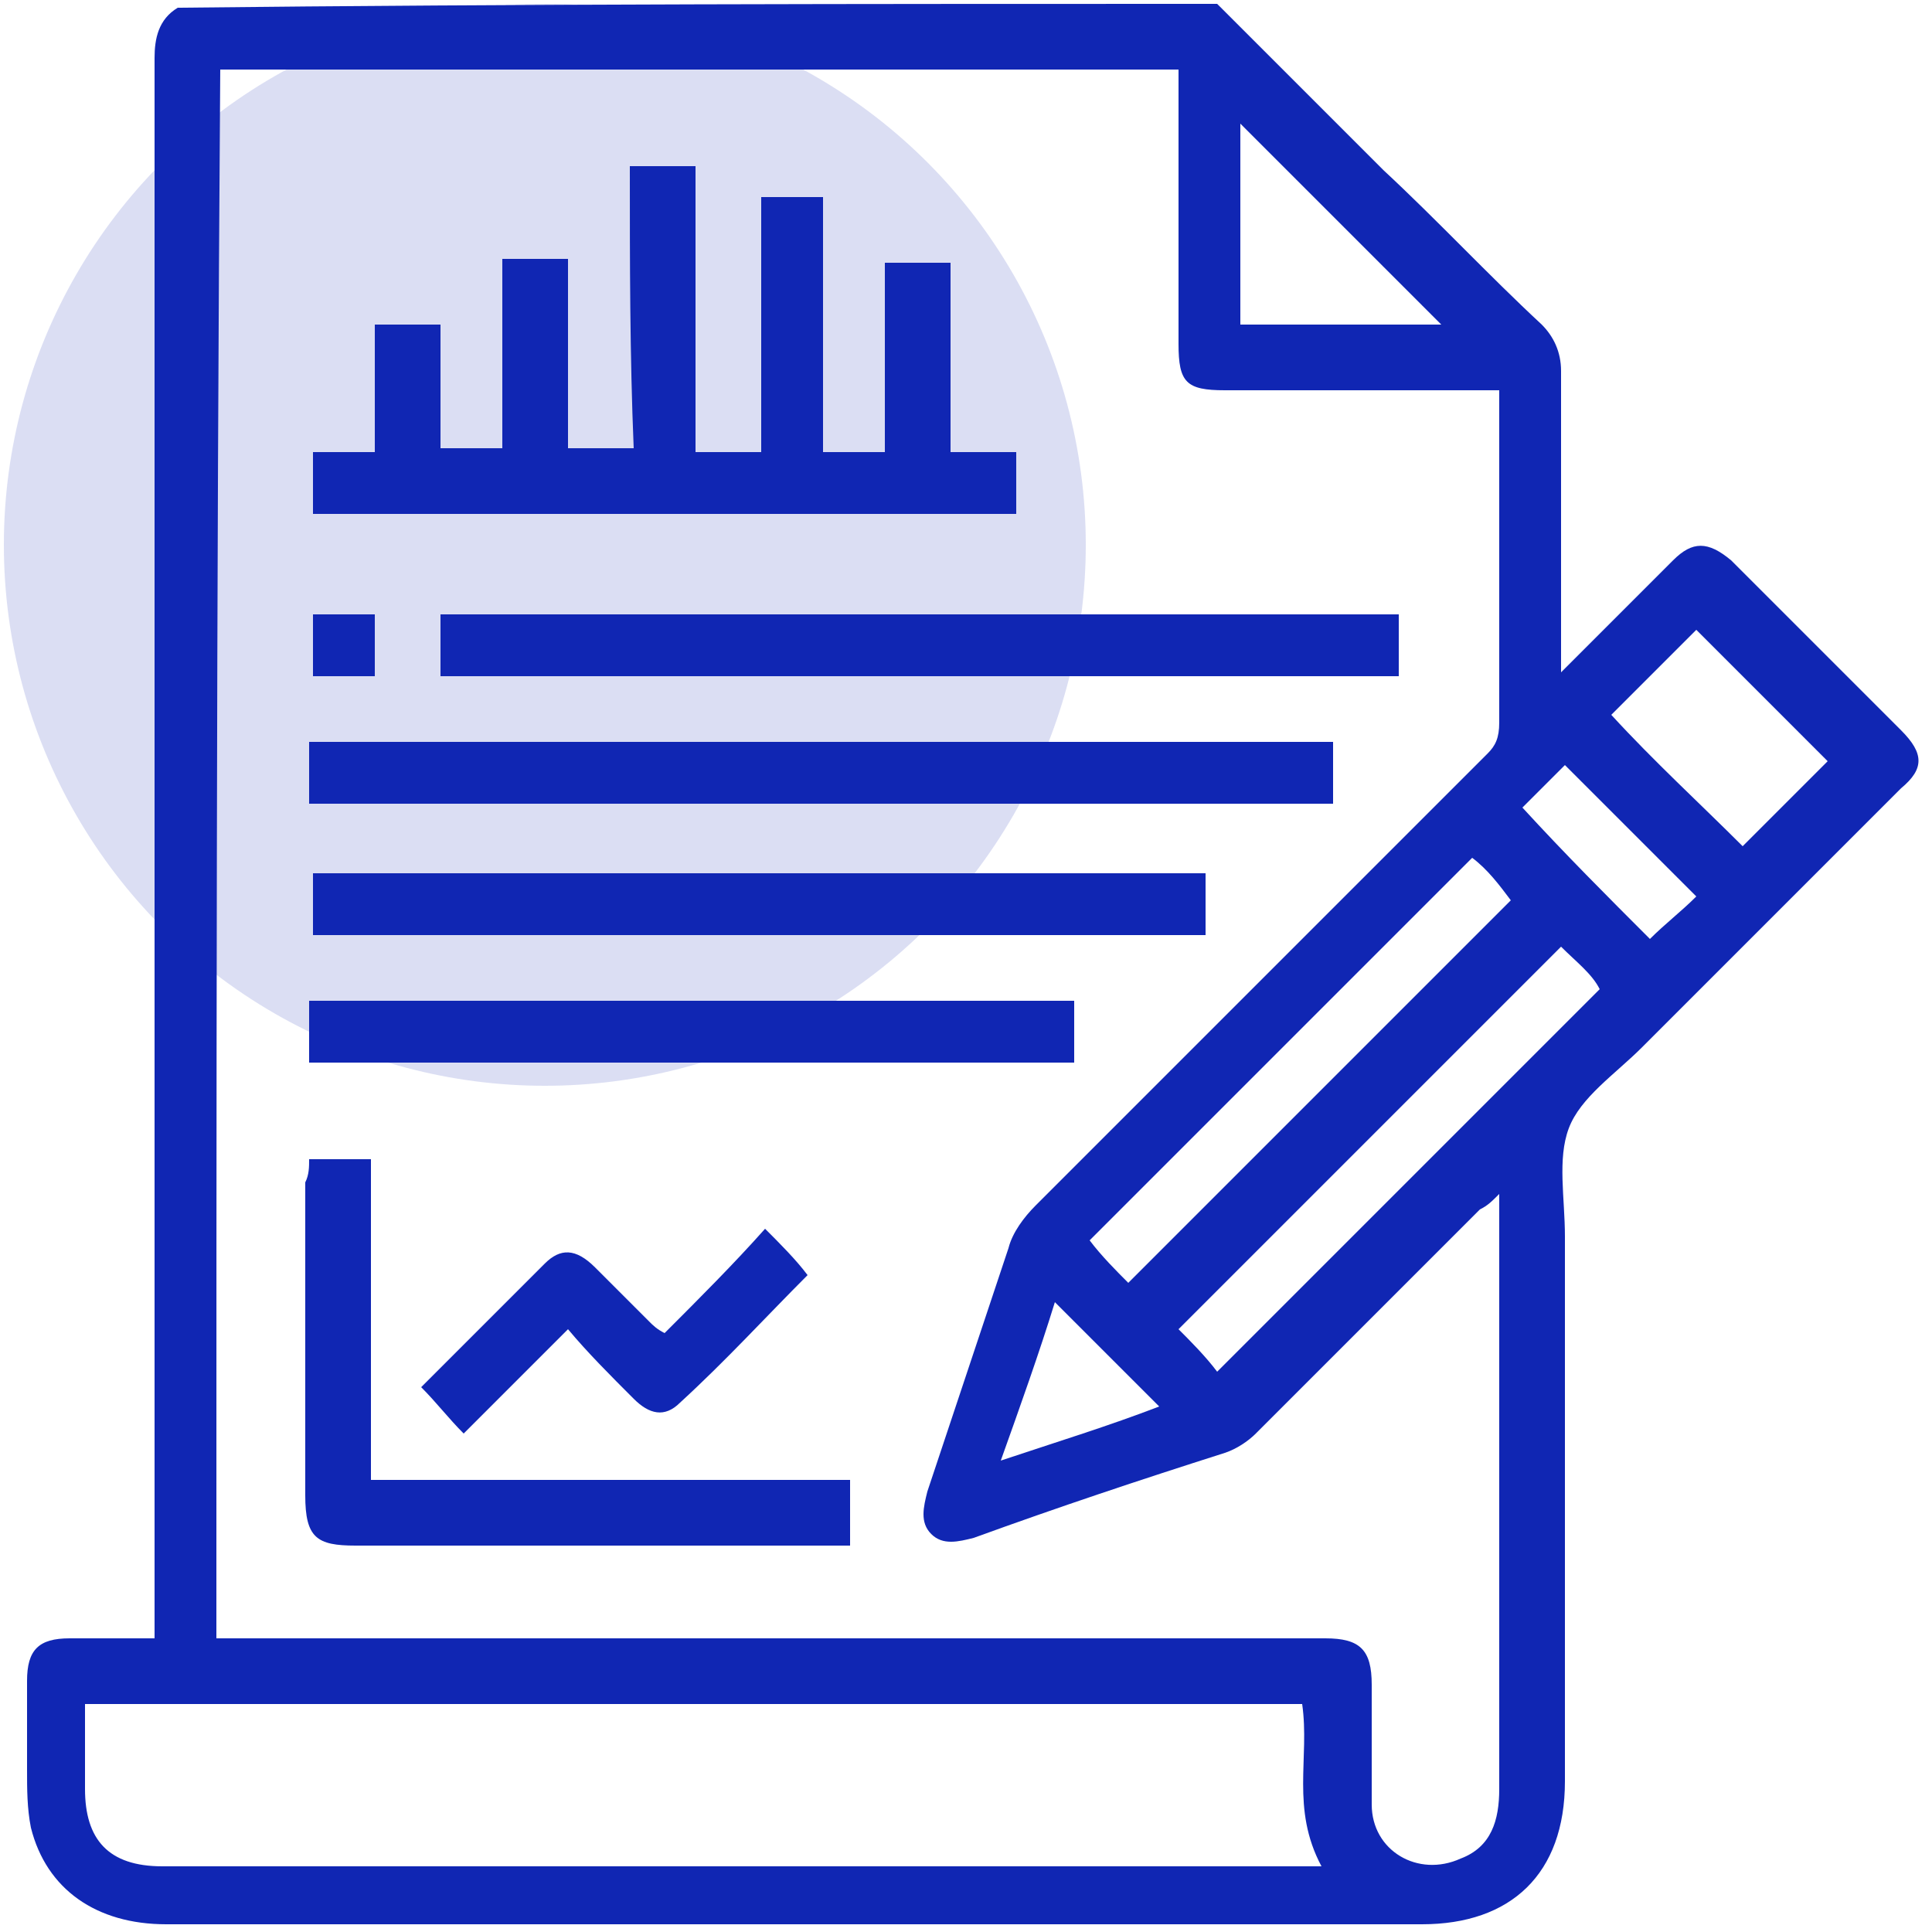 <svg xmlns="http://www.w3.org/2000/svg" xmlns:xlink="http://www.w3.org/1999/xlink" id="Layer_1" x="0px" y="0px" viewBox="0 0 50 50" style="enable-background:new 0 0 50 50;" xml:space="preserve"> <style> .st0{fill:#1026B3;} .st1{opacity:0.15;fill:#1026B3;enable-background:new ;} </style> <circle class="st1" cx="14.1" cy="14.1" r="14"></circle> <g> <path class="st0" d="M31.5,0.1C33,1.6,34.4,3,35.8,4.4c1.4,1.3,2.7,2.7,4.1,4c0.3,0.3,0.5,0.7,0.5,1.2c0,2.4,0,4.8,0,7.2 c0,0.2,0,0.3,0,0.6c0.9-0.9,1.6-1.6,2.4-2.4c0.2-0.2,0.3-0.3,0.5-0.5c0.5-0.5,0.9-0.5,1.5,0c1.1,1.1,2.2,2.2,3.3,3.3 c0.4,0.4,0.7,0.7,1.1,1.1c0.6,0.6,0.6,1,0,1.5c-2.2,2.2-4.4,4.4-6.7,6.7c-0.7,0.7-1.6,1.3-1.9,2.1c-0.3,0.8-0.1,1.8-0.1,2.8 c0,4.7,0,9.4,0,14.1c0,2.4-1.4,3.7-3.7,3.7c-10.8,0-21.6,0-32.5,0c-1.8,0-3.1-0.9-3.5-2.5c-0.1-0.5-0.1-1-0.1-1.5 c0-0.8,0-1.6,0-2.3c0-0.8,0.3-1.1,1.1-1.1c0.7,0,1.4,0,2.2,0c0-0.3,0-0.5,0-0.7c0-13.4,0-26.8,0-40.2c0-0.5,0.1-1,0.6-1.3 C13.5,0.1,22.5,0.1,31.5,0.1z M5.6,42.4c0.3,0,0.5,0,0.7,0c9.3,0,18.6,0,28,0c0.9,0,1.2,0.3,1.2,1.2c0,1,0,2,0,3.1 c0,1.2,1.2,1.9,2.3,1.4c0.8-0.3,1-1,1-1.8c0-5,0-10,0-14.9c0-0.1,0-0.2,0-0.5c-0.2,0.2-0.3,0.3-0.5,0.4c-1.9,1.9-3.8,3.8-5.8,5.8 c-0.2,0.2-0.5,0.4-0.8,0.5c-2.2,0.7-4.3,1.4-6.5,2.2c-0.4,0.1-0.8,0.2-1.1-0.1c-0.3-0.3-0.2-0.7-0.1-1.1c0.7-2.1,1.4-4.2,2.1-6.3 c0.1-0.4,0.4-0.8,0.7-1.1c3.9-3.9,7.8-7.8,11.7-11.7c0.2-0.2,0.3-0.4,0.3-0.8c0-2.7,0-5.4,0-8.1c0-0.2,0-0.3,0-0.5 c-0.2,0-0.4,0-0.6,0c-2.2,0-4.3,0-6.5,0c-1,0-1.2-0.2-1.2-1.2c0-2.2,0-4.3,0-6.5c0-0.2,0-0.4,0-0.6c-8.3,0-16.6,0-24.8,0 C5.6,15.4,5.6,28.8,5.6,42.4z M33.7,44.1c-10.5,0-20.9,0-31.5,0c0,0.7,0,1.4,0,2.2c0,1.3,0.6,2,2,2c9.8,0,19.6,0,29.5,0 c0.2,0,0.3,0,0.5,0C33.4,46.8,33.9,45.5,33.7,44.1z M38.1,22.2c-3.3,3.3-6.6,6.6-9.9,9.9c0.3,0.4,0.7,0.8,1,1.1 c3.3-3.3,6.6-6.6,9.9-9.9C38.8,22.9,38.5,22.5,38.1,22.2z M40.4,24.5c-3.3,3.3-6.6,6.6-9.9,9.9c0.3,0.3,0.7,0.7,1,1.1 c3.3-3.3,6.6-6.6,9.9-9.9C41.2,25.2,40.8,24.9,40.4,24.5z M45.1,21.9c0.8-0.8,1.5-1.5,2.2-2.2c-1.1-1.1-2.3-2.3-3.4-3.4 c-0.7,0.7-1.5,1.5-2.2,2.2C42.8,19.7,44,20.8,45.1,21.9z M37.3,8.4c-1.7-1.7-3.5-3.5-5.2-5.2c0,1.6,0,3.4,0,5.2 C33.9,8.4,35.6,8.4,37.3,8.4z M42.7,24.3c0.4-0.4,0.8-0.7,1.2-1.1c-1.2-1.2-2.3-2.3-3.4-3.4c-0.4,0.4-0.7,0.7-1.1,1.1 C40.5,22.1,41.6,23.2,42.7,24.3z M27.3,33.7c-0.4,1.3-0.9,2.7-1.4,4.1c1.5-0.5,2.8-0.9,4.1-1.4C29.1,35.5,28.2,34.6,27.3,33.7z"></path> <path class="st0" d="M16.3,4.3c0.6,0,1.1,0,1.7,0c0,2.5,0,4.9,0,7.4c0.6,0,1.1,0,1.7,0c0-2.2,0-4.4,0-6.6c0.6,0,1.1,0,1.6,0 c0,2.2,0,4.4,0,6.6c0.6,0,1.1,0,1.6,0c0-1.6,0-3.3,0-4.9c0.6,0,1.1,0,1.7,0c0,1.6,0,3.2,0,4.9c0.6,0,1.1,0,1.7,0c0,0.6,0,1.1,0,1.6 c-6.1,0-12.1,0-18.2,0c0-0.5,0-1.1,0-1.6c0.5,0,1,0,1.6,0c0-1.1,0-2.2,0-3.3c0.6,0,1.1,0,1.7,0c0,1.1,0,2.1,0,3.2 c0.6,0,1.1,0,1.6,0c0-1.6,0-3.2,0-4.9c0.6,0,1.1,0,1.7,0c0,1.6,0,3.2,0,4.9c0.6,0,1.1,0,1.7,0C16.3,9.2,16.3,6.8,16.3,4.3z"></path> <path class="st0" d="M34.5,19.2c0,0.5,0,1,0,1.6c-8.8,0-17.6,0-26.5,0c0-0.5,0-1,0-1.6C16.9,19.2,25.7,19.2,34.5,19.2z"></path> <path class="st0" d="M36.2,17.5c-8.3,0-16.5,0-24.8,0c0-0.5,0-1,0-1.6c8.2,0,16.5,0,24.8,0C36.2,16.4,36.2,16.9,36.2,17.5z"></path> <path class="st0" d="M31.2,24.2c-7.7,0-15.4,0-23.1,0c0-0.5,0-1.1,0-1.6c7.7,0,15.4,0,23.1,0C31.2,23.1,31.2,23.6,31.2,24.2z"></path> <path class="st0" d="M8,30c0.6,0,1.1,0,1.6,0c0,2.8,0,5.5,0,8.3c4.2,0,8.3,0,12.4,0c0,0.6,0,1.1,0,1.7c-0.2,0-0.4,0-0.5,0 c-4.1,0-8.2,0-12.3,0c-1,0-1.3-0.2-1.3-1.3c0-2.7,0-5.4,0-8.1C8,30.4,8,30.2,8,30z"></path> <path class="st0" d="M8,27.5c0-0.5,0-1,0-1.6c6.6,0,13.2,0,19.8,0c0,0.5,0,1,0,1.6C21.3,27.5,14.7,27.5,8,27.5z"></path> <path class="st0" d="M10.9,35.9c1-1,2.1-2.1,3.2-3.2c0.4-0.4,0.8-0.4,1.3,0.1c0.5,0.5,1,1,1.4,1.4c0.1,0.1,0.2,0.2,0.4,0.3 c0.9-0.9,1.8-1.8,2.6-2.7c0.4,0.4,0.8,0.8,1.1,1.2c-1.1,1.1-2.1,2.2-3.3,3.3c-0.4,0.4-0.8,0.3-1.2-0.1c-0.6-0.6-1.2-1.2-1.7-1.8 c-0.9,0.9-1.8,1.8-2.7,2.7C11.6,36.7,11.3,36.3,10.9,35.9z"></path> <path class="st0" d="M8.1,17.5c0-0.6,0-1.1,0-1.6c0.5,0,1,0,1.6,0c0,0.5,0,1,0,1.6C9.1,17.5,8.6,17.5,8.1,17.5z"></path> </g> </svg>